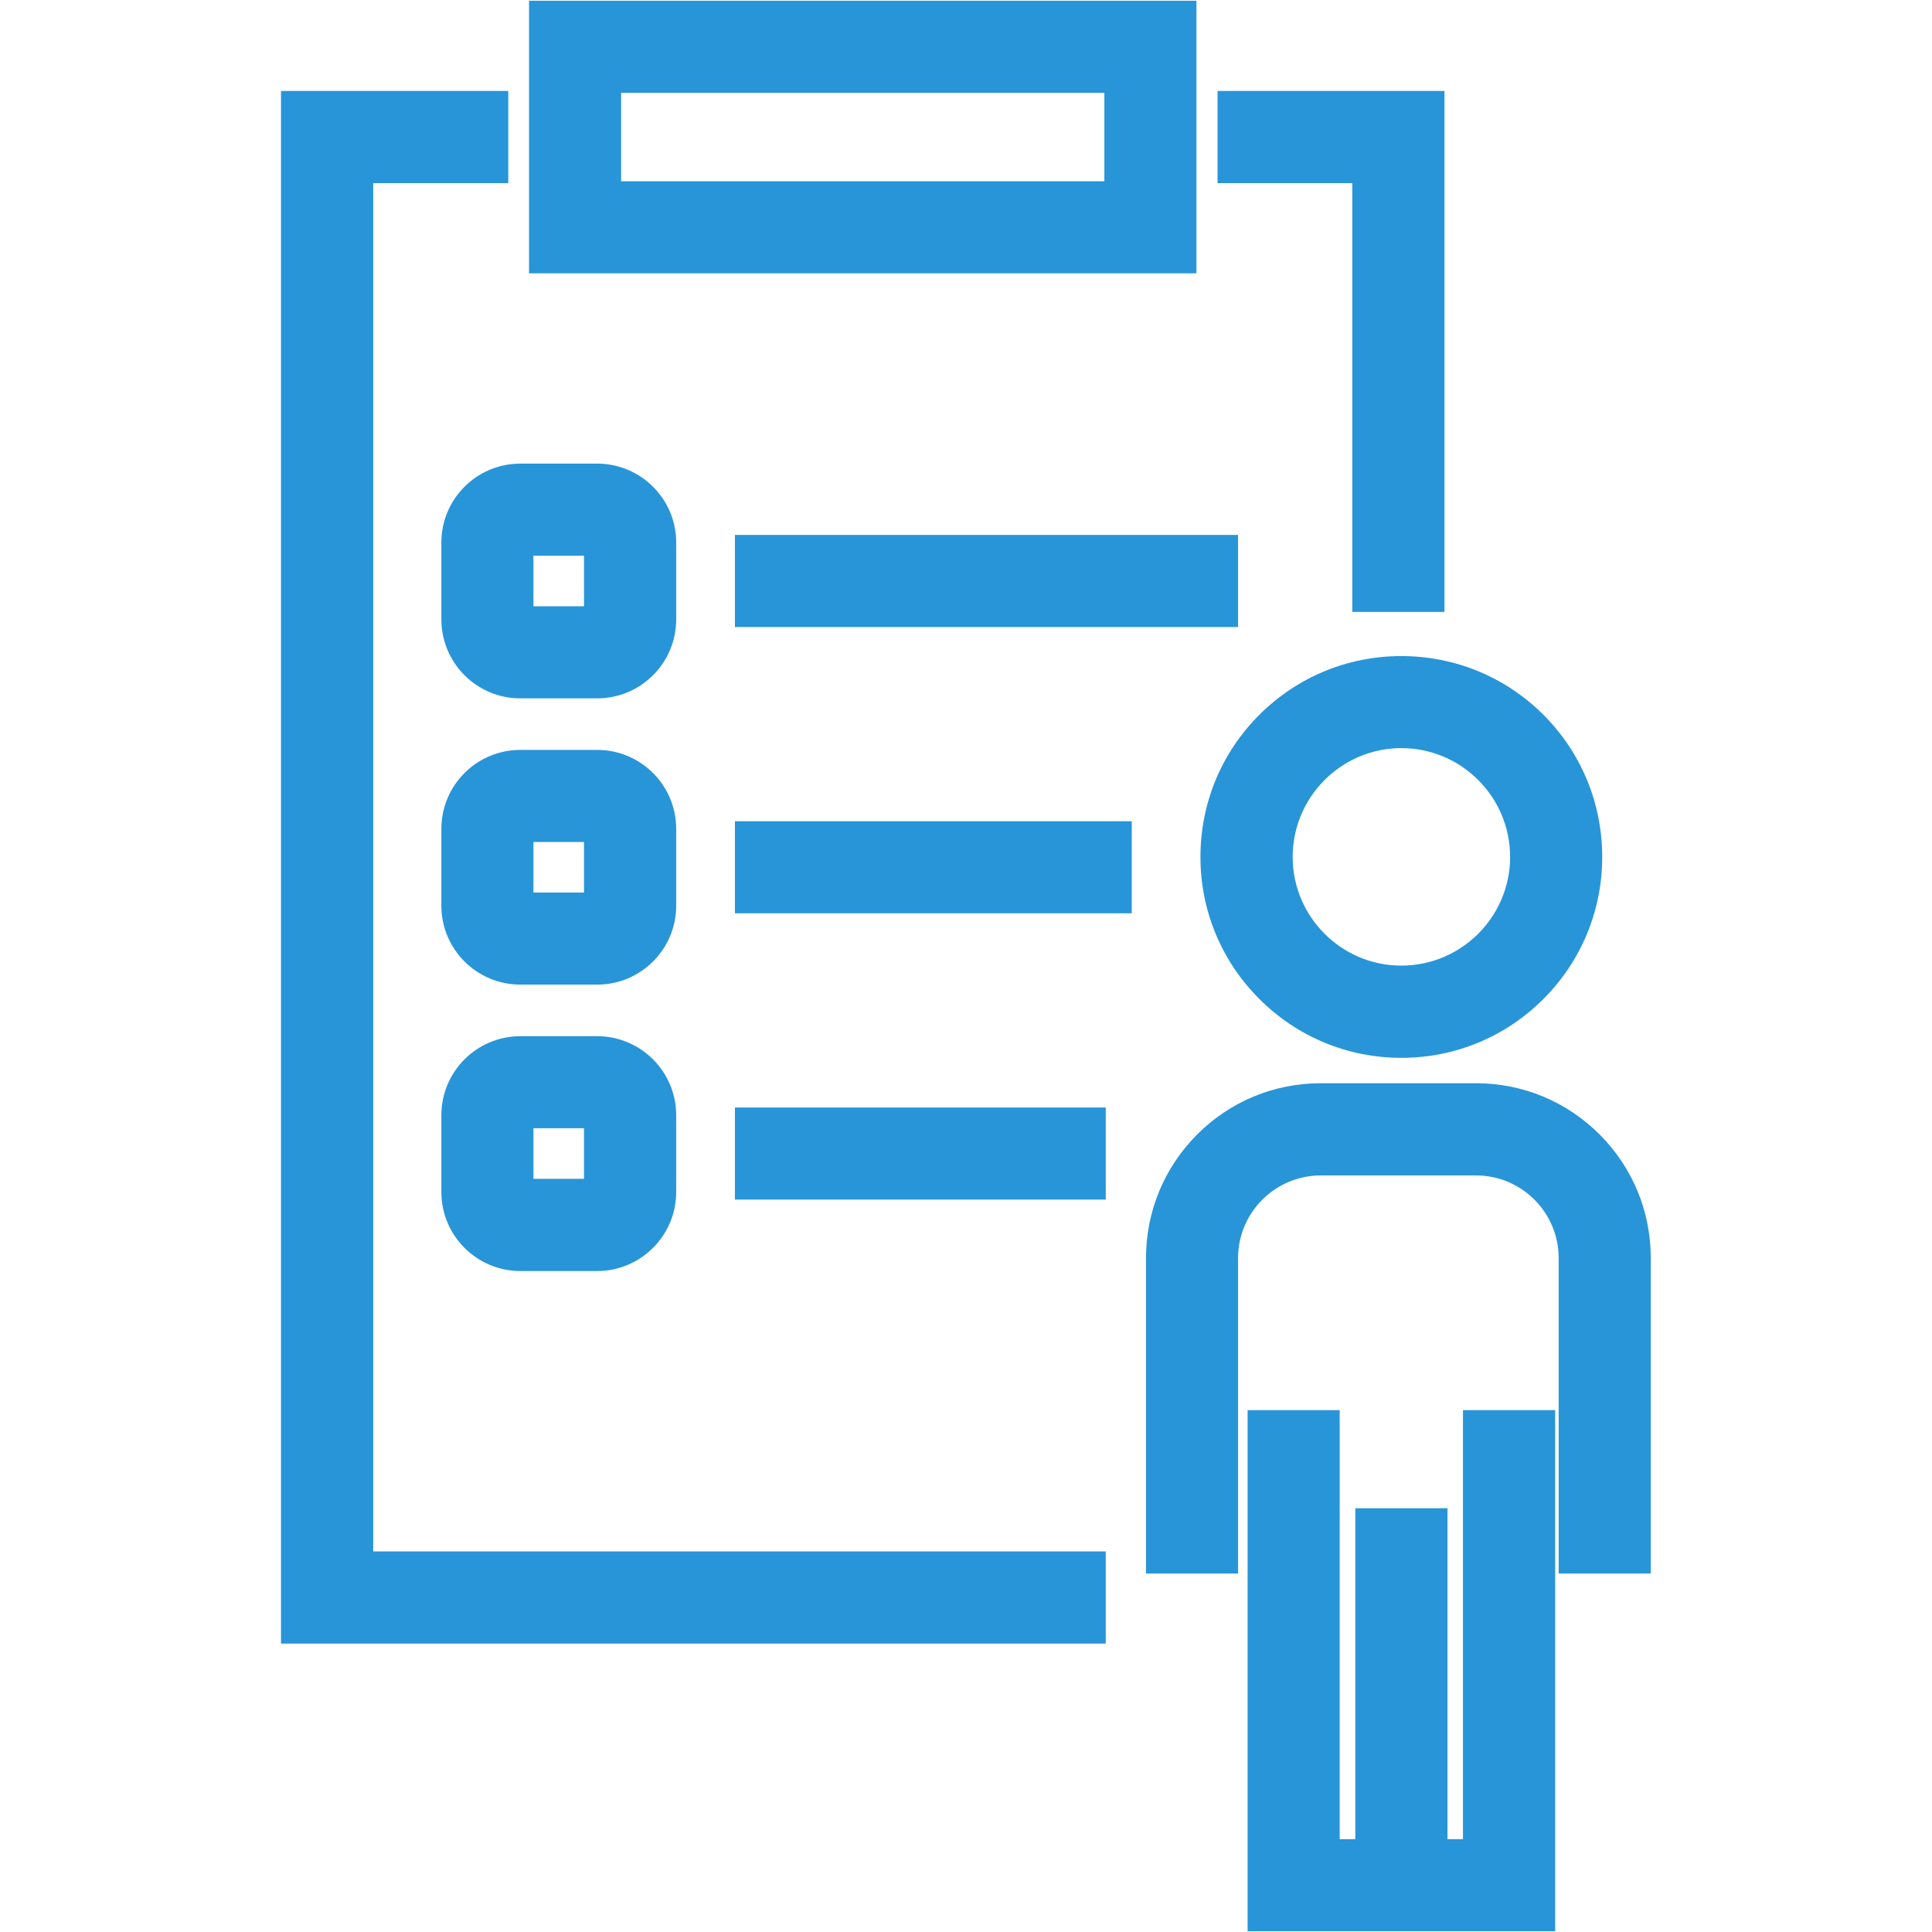 <svg xmlns="http://www.w3.org/2000/svg" xmlns:xlink="http://www.w3.org/1999/xlink" width="80" zoomAndPan="magnify" viewBox="0 0 60 60" height="80" preserveAspectRatio="xMidYMid meet" version="1.0"><defs><clipPath id="5ea7c98c94"><path d="M 35 33 L 51.477 33 L 51.477 49 L 35 49 Z M 35 33 " clip-rule="nonzero"/></clipPath><clipPath id="c9cf2656f0"><path d="M 8.727 2 L 35 2 L 35 52 L 8.727 52 Z M 8.727 2 " clip-rule="nonzero"/></clipPath></defs><path fill="#2895d9" d="M 48.297 59.977 L 38.746 59.977 L 38.746 43.793 L 41.605 43.793 L 41.605 57.117 L 45.434 57.117 L 45.434 43.793 L 48.297 43.793 Z M 48.297 59.977 " fill-opacity="1" fill-rule="nonzero"/><path fill="#2895d9" d="M 42.09 46.84 L 44.953 46.84 L 44.953 58.547 L 42.09 58.547 Z M 42.09 46.84 " fill-opacity="1" fill-rule="nonzero"/><g clip-path="url(#5ea7c98c94)"><path fill="#2895d9" d="M 51.266 48.867 L 48.406 48.867 L 48.406 39.07 C 48.406 37.656 47.254 36.504 45.84 36.504 L 41.02 36.504 C 39.602 36.504 38.449 37.656 38.449 39.07 L 38.449 48.867 L 35.59 48.867 L 35.59 39.07 C 35.59 37.621 36.156 36.258 37.18 35.23 C 38.203 34.207 39.566 33.641 41.02 33.641 L 45.84 33.641 C 47.289 33.641 48.652 34.207 49.676 35.23 C 50.703 36.258 51.266 37.621 51.266 39.07 Z M 51.266 48.867 " fill-opacity="1" fill-rule="nonzero"/></g><path fill="#2895d9" d="M 43.52 32.852 C 41.855 32.852 40.289 32.203 39.109 31.023 C 37.93 29.844 37.281 28.277 37.281 26.613 C 37.281 24.945 37.93 23.379 39.109 22.199 C 40.289 21.023 41.855 20.375 43.52 20.375 C 45.188 20.375 46.754 21.023 47.934 22.199 C 49.109 23.379 49.758 24.945 49.758 26.613 C 49.758 28.277 49.109 29.844 47.934 31.023 C 46.754 32.203 45.188 32.852 43.52 32.852 Z M 43.52 23.234 C 41.66 23.234 40.145 24.75 40.145 26.613 C 40.145 28.473 41.66 29.988 43.52 29.988 C 45.383 29.988 46.898 28.473 46.898 26.613 C 46.898 24.75 45.383 23.234 43.52 23.234 Z M 43.52 23.234 " fill-opacity="1" fill-rule="nonzero"/><g clip-path="url(#c9cf2656f0)"><path fill="#2895d9" d="M 34.34 51.043 L 8.727 51.043 L 8.727 2.824 L 15.785 2.824 L 15.785 5.688 L 11.59 5.688 L 11.59 48.18 L 34.34 48.18 Z M 34.34 51.043 " fill-opacity="1" fill-rule="nonzero"/></g><path fill="#2895d9" d="M 44.859 19.004 L 41.996 19.004 L 41.996 5.688 L 37.812 5.688 L 37.812 2.824 L 44.859 2.824 Z M 44.859 19.004 " fill-opacity="1" fill-rule="nonzero"/><path fill="#2895d9" d="M 37.156 8.488 L 16.43 8.488 L 16.43 0.023 L 37.156 0.023 Z M 19.289 5.629 L 34.297 5.629 L 34.297 2.883 L 19.289 2.883 Z M 19.289 5.629 " fill-opacity="1" fill-rule="nonzero"/><path fill="#2895d9" d="M 18.547 21.688 L 16.16 21.688 C 14.805 21.688 13.707 20.59 13.707 19.234 L 13.707 16.848 C 13.707 15.496 14.805 14.398 16.16 14.398 L 18.547 14.398 C 19.898 14.398 21 15.496 21 16.848 L 21 19.234 C 21 20.59 19.898 21.688 18.547 21.688 Z M 16.566 18.828 L 18.137 18.828 L 18.137 17.258 L 16.566 17.258 Z M 16.566 18.828 " fill-opacity="1" fill-rule="nonzero"/><path fill="#2895d9" d="M 18.547 30.578 L 16.16 30.578 C 14.805 30.578 13.707 29.48 13.707 28.129 L 13.707 25.742 C 13.707 24.387 14.805 23.289 16.16 23.289 L 18.547 23.289 C 19.898 23.289 21 24.387 21 25.742 L 21 28.129 C 21 29.48 19.898 30.578 18.547 30.578 Z M 16.566 27.719 L 18.137 27.719 L 18.137 26.148 L 16.566 26.148 Z M 16.566 27.719 " fill-opacity="1" fill-rule="nonzero"/><path fill="#2895d9" d="M 18.547 39.473 L 16.16 39.473 C 14.805 39.473 13.707 38.371 13.707 37.02 L 13.707 34.633 C 13.707 33.281 14.805 32.18 16.16 32.18 L 18.547 32.18 C 19.898 32.18 21 33.281 21 34.633 L 21 37.02 C 21 38.371 19.898 39.473 18.547 39.473 Z M 16.566 36.609 L 18.137 36.609 L 18.137 35.039 L 16.566 35.039 Z M 16.566 36.609 " fill-opacity="1" fill-rule="nonzero"/><path fill="#2895d9" d="M 22.824 16.613 L 38.449 16.613 L 38.449 19.473 L 22.824 19.473 Z M 22.824 16.613 " fill-opacity="1" fill-rule="nonzero"/><path fill="#2895d9" d="M 22.824 25.504 L 35.148 25.504 L 35.148 28.363 L 22.824 28.363 Z M 22.824 25.504 " fill-opacity="1" fill-rule="nonzero"/><path fill="#2895d9" d="M 22.824 34.395 L 34.34 34.395 L 34.34 37.254 L 22.824 37.254 Z M 22.824 34.395 " fill-opacity="1" fill-rule="nonzero"/></svg>